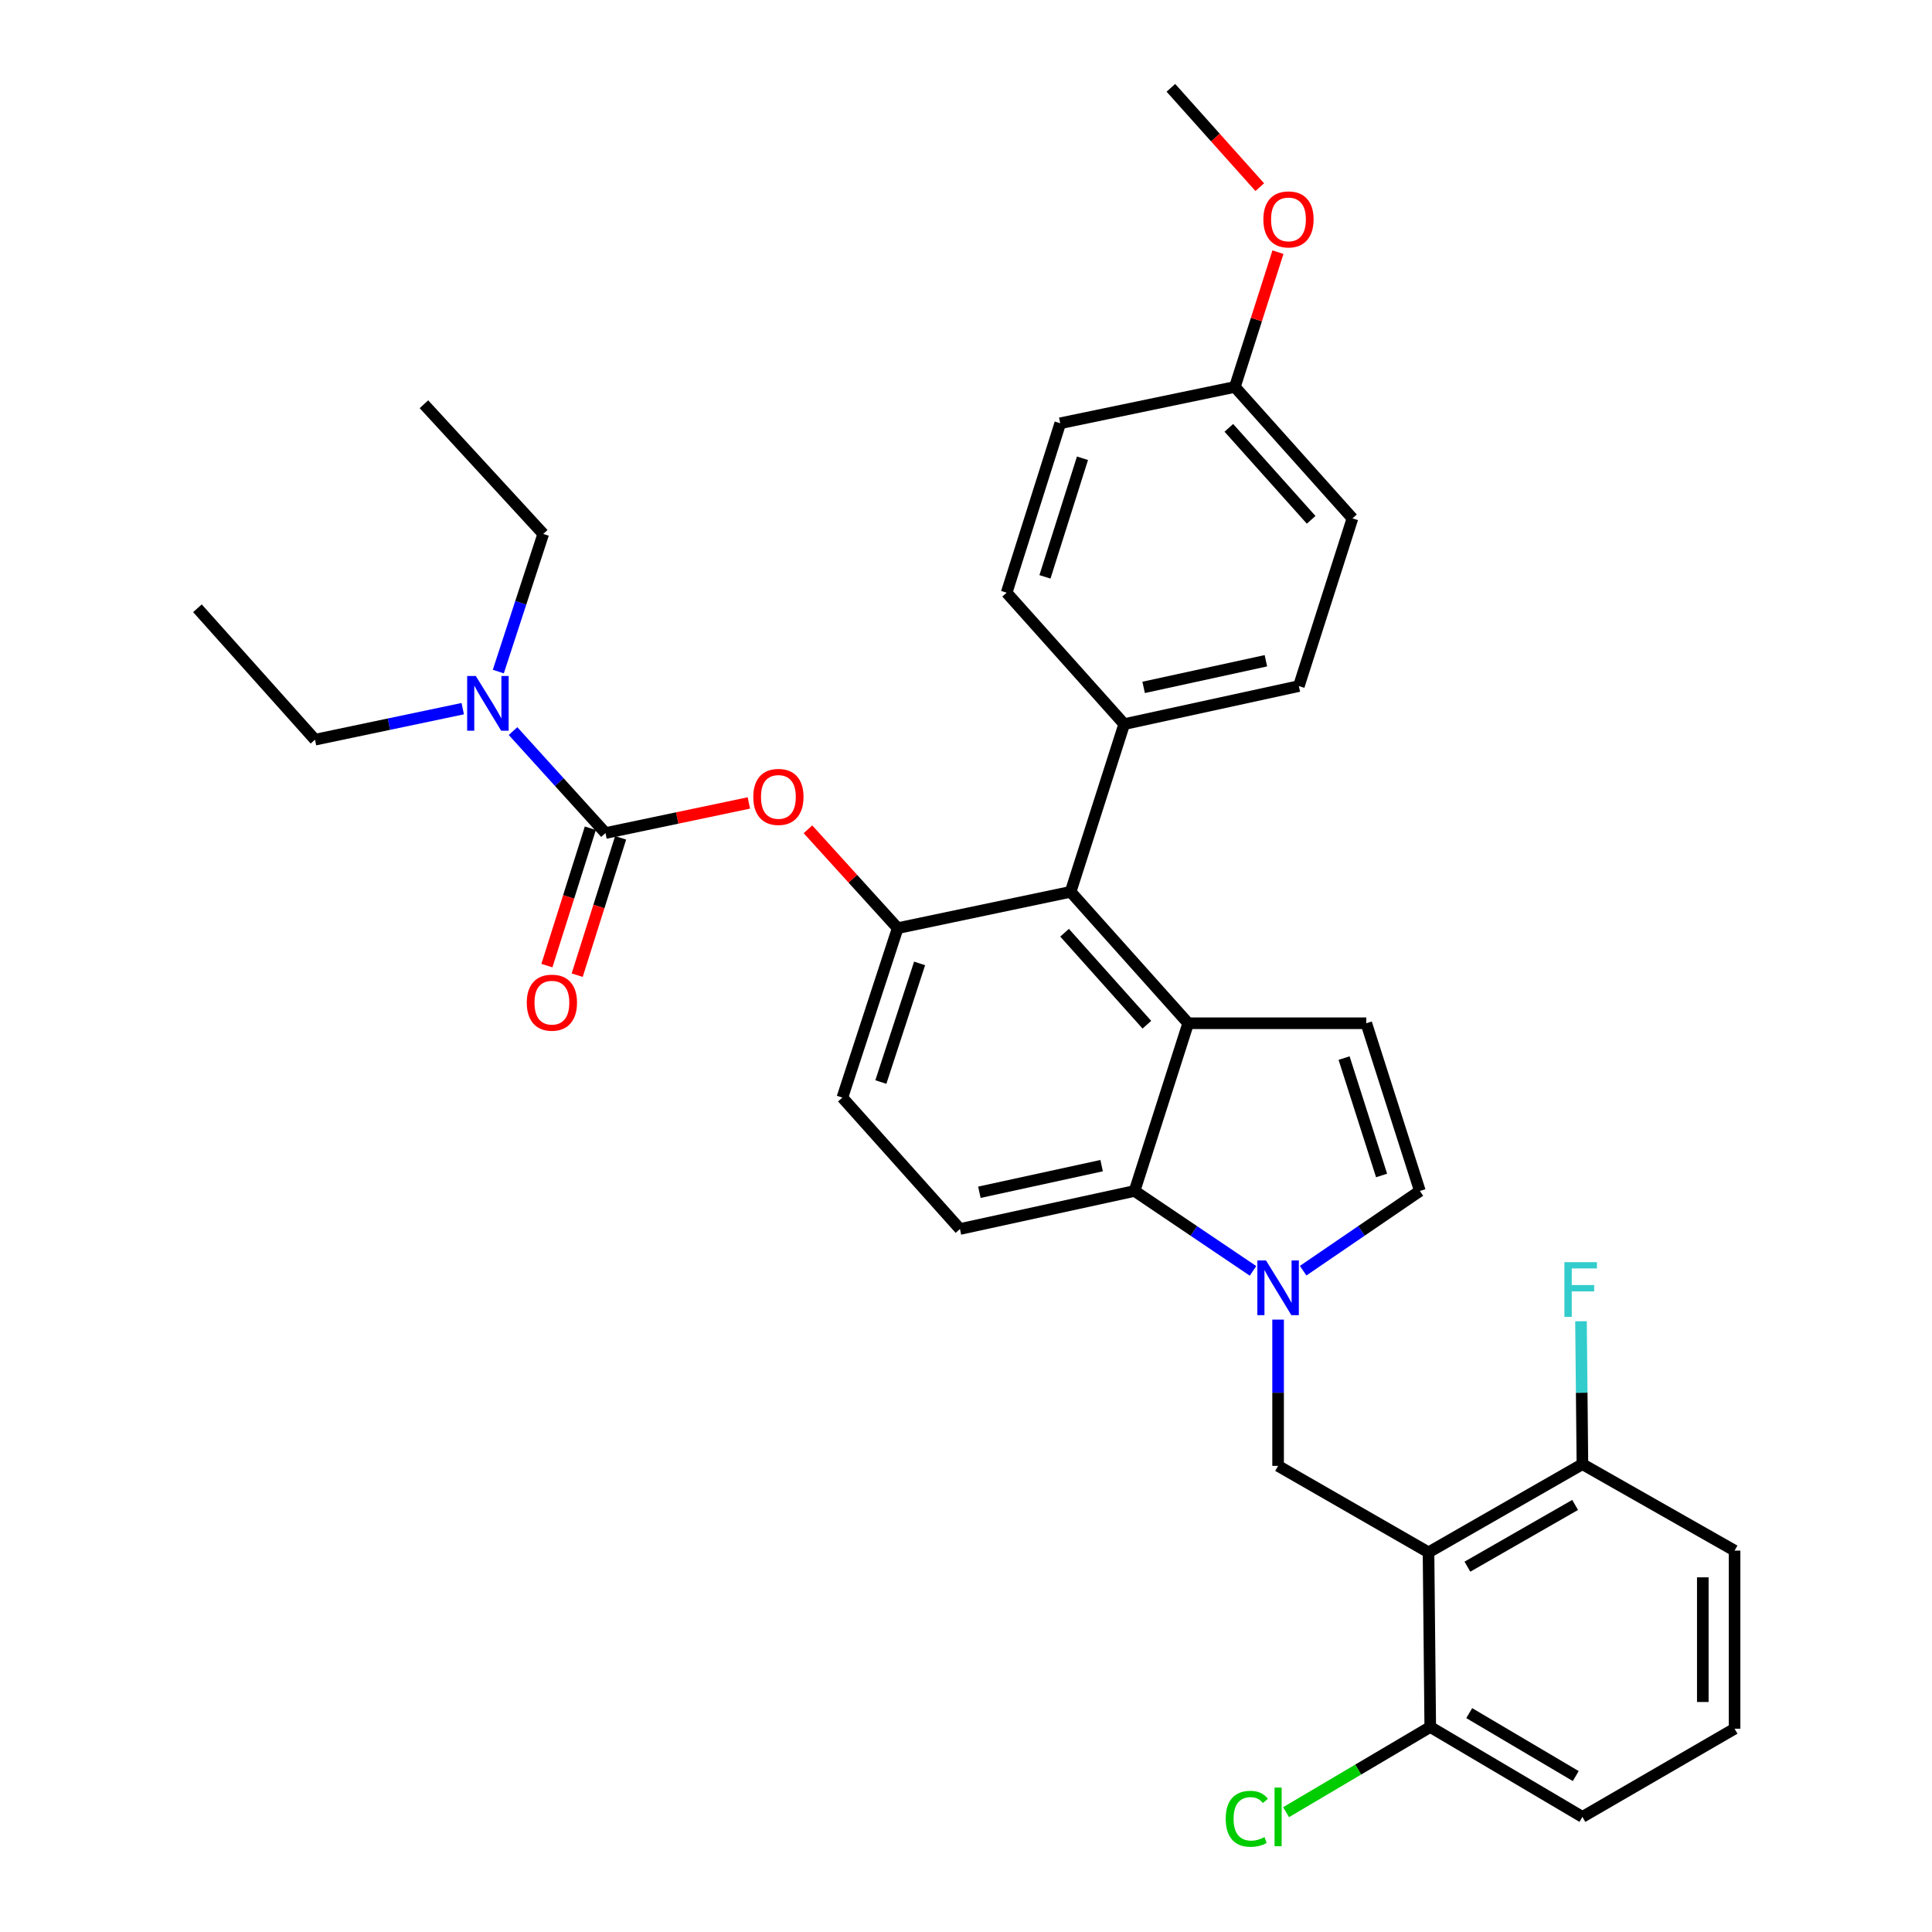 <?xml version='1.0' encoding='iso-8859-1'?>
<svg version='1.1' baseProfile='full'
              xmlns='http://www.w3.org/2000/svg'
                      xmlns:rdkit='http://www.rdkit.org/xml'
                      xmlns:xlink='http://www.w3.org/1999/xlink'
                  xml:space='preserve'
width='1000px' height='1000px' viewBox='0 0 1000 1000'>
<!-- END OF HEADER -->
<rect style='opacity:1.0;fill:#FFFFFF;stroke:none' width='1000' height='1000' x='0' y='0'> </rect>
<path class='bond-0' d='M 674.504,657.71 L 704.714,637.076' style='fill:none;fill-rule:evenodd;stroke:#0000FF;stroke-width:6px;stroke-linecap:butt;stroke-linejoin:miter;stroke-opacity:1' />
<path class='bond-0' d='M 704.714,637.076 L 734.925,616.442' style='fill:none;fill-rule:evenodd;stroke:#000000;stroke-width:6px;stroke-linecap:butt;stroke-linejoin:miter;stroke-opacity:1' />
<path class='bond-1' d='M 648.562,657.805 L 617.909,637.124' style='fill:none;fill-rule:evenodd;stroke:#0000FF;stroke-width:6px;stroke-linecap:butt;stroke-linejoin:miter;stroke-opacity:1' />
<path class='bond-1' d='M 617.909,637.124 L 587.255,616.442' style='fill:none;fill-rule:evenodd;stroke:#000000;stroke-width:6px;stroke-linecap:butt;stroke-linejoin:miter;stroke-opacity:1' />
<path class='bond-2' d='M 661.542,683.028 L 661.542,720.884' style='fill:none;fill-rule:evenodd;stroke:#0000FF;stroke-width:6px;stroke-linecap:butt;stroke-linejoin:miter;stroke-opacity:1' />
<path class='bond-2' d='M 661.542,720.884 L 661.542,758.741' style='fill:none;fill-rule:evenodd;stroke:#000000;stroke-width:6px;stroke-linecap:butt;stroke-linejoin:miter;stroke-opacity:1' />
<path class='bond-3' d='M 464.647,480.408 L 436.006,568.111' style='fill:none;fill-rule:evenodd;stroke:#000000;stroke-width:6px;stroke-linecap:butt;stroke-linejoin:miter;stroke-opacity:1' />
<path class='bond-3' d='M 475.978,498.666 L 455.929,560.059' style='fill:none;fill-rule:evenodd;stroke:#000000;stroke-width:6px;stroke-linecap:butt;stroke-linejoin:miter;stroke-opacity:1' />
<path class='bond-4' d='M 464.647,480.408 L 554.149,461.612' style='fill:none;fill-rule:evenodd;stroke:#000000;stroke-width:6px;stroke-linecap:butt;stroke-linejoin:miter;stroke-opacity:1' />
<path class='bond-5' d='M 464.647,480.408 L 441.421,454.826' style='fill:none;fill-rule:evenodd;stroke:#000000;stroke-width:6px;stroke-linecap:butt;stroke-linejoin:miter;stroke-opacity:1' />
<path class='bond-5' d='M 441.421,454.826 L 418.196,429.244' style='fill:none;fill-rule:evenodd;stroke:#FF0000;stroke-width:6px;stroke-linecap:butt;stroke-linejoin:miter;stroke-opacity:1' />
<path class='bond-6' d='M 436.006,568.111 L 496.867,636.132' style='fill:none;fill-rule:evenodd;stroke:#000000;stroke-width:6px;stroke-linecap:butt;stroke-linejoin:miter;stroke-opacity:1' />
<path class='bond-7' d='M 496.867,636.132 L 587.255,616.442' style='fill:none;fill-rule:evenodd;stroke:#000000;stroke-width:6px;stroke-linecap:butt;stroke-linejoin:miter;stroke-opacity:1' />
<path class='bond-7' d='M 506.927,617.116 L 570.198,603.333' style='fill:none;fill-rule:evenodd;stroke:#000000;stroke-width:6px;stroke-linecap:butt;stroke-linejoin:miter;stroke-opacity:1' />
<path class='bond-8' d='M 587.255,616.442 L 615.001,529.634' style='fill:none;fill-rule:evenodd;stroke:#000000;stroke-width:6px;stroke-linecap:butt;stroke-linejoin:miter;stroke-opacity:1' />
<path class='bond-9' d='M 615.001,529.634 L 554.149,461.612' style='fill:none;fill-rule:evenodd;stroke:#000000;stroke-width:6px;stroke-linecap:butt;stroke-linejoin:miter;stroke-opacity:1' />
<path class='bond-9' d='M 593.621,530.391 L 551.025,482.776' style='fill:none;fill-rule:evenodd;stroke:#000000;stroke-width:6px;stroke-linecap:butt;stroke-linejoin:miter;stroke-opacity:1' />
<path class='bond-10' d='M 615.001,529.634 L 707.188,529.634' style='fill:none;fill-rule:evenodd;stroke:#000000;stroke-width:6px;stroke-linecap:butt;stroke-linejoin:miter;stroke-opacity:1' />
<path class='bond-11' d='M 554.149,461.612 L 581.885,374.804' style='fill:none;fill-rule:evenodd;stroke:#000000;stroke-width:6px;stroke-linecap:butt;stroke-linejoin:miter;stroke-opacity:1' />
<path class='bond-12' d='M 581.885,374.804 L 672.283,355.114' style='fill:none;fill-rule:evenodd;stroke:#000000;stroke-width:6px;stroke-linecap:butt;stroke-linejoin:miter;stroke-opacity:1' />
<path class='bond-12' d='M 591.946,355.788 L 655.224,342.005' style='fill:none;fill-rule:evenodd;stroke:#000000;stroke-width:6px;stroke-linecap:butt;stroke-linejoin:miter;stroke-opacity:1' />
<path class='bond-13' d='M 581.885,374.804 L 521.033,306.783' style='fill:none;fill-rule:evenodd;stroke:#000000;stroke-width:6px;stroke-linecap:butt;stroke-linejoin:miter;stroke-opacity:1' />
<path class='bond-14' d='M 672.283,355.114 L 700.028,268.306' style='fill:none;fill-rule:evenodd;stroke:#000000;stroke-width:6px;stroke-linecap:butt;stroke-linejoin:miter;stroke-opacity:1' />
<path class='bond-15' d='M 700.028,268.306 L 639.167,200.284' style='fill:none;fill-rule:evenodd;stroke:#000000;stroke-width:6px;stroke-linecap:butt;stroke-linejoin:miter;stroke-opacity:1' />
<path class='bond-15' d='M 678.648,269.064 L 636.045,221.449' style='fill:none;fill-rule:evenodd;stroke:#000000;stroke-width:6px;stroke-linecap:butt;stroke-linejoin:miter;stroke-opacity:1' />
<path class='bond-16' d='M 639.167,200.284 L 548.779,219.08' style='fill:none;fill-rule:evenodd;stroke:#000000;stroke-width:6px;stroke-linecap:butt;stroke-linejoin:miter;stroke-opacity:1' />
<path class='bond-17' d='M 639.167,200.284 L 650.317,165.399' style='fill:none;fill-rule:evenodd;stroke:#000000;stroke-width:6px;stroke-linecap:butt;stroke-linejoin:miter;stroke-opacity:1' />
<path class='bond-17' d='M 650.317,165.399 L 661.467,130.515' style='fill:none;fill-rule:evenodd;stroke:#FF0000;stroke-width:6px;stroke-linecap:butt;stroke-linejoin:miter;stroke-opacity:1' />
<path class='bond-18' d='M 548.779,219.08 L 521.033,306.783' style='fill:none;fill-rule:evenodd;stroke:#000000;stroke-width:6px;stroke-linecap:butt;stroke-linejoin:miter;stroke-opacity:1' />
<path class='bond-18' d='M 560.29,237.194 L 540.868,298.586' style='fill:none;fill-rule:evenodd;stroke:#000000;stroke-width:6px;stroke-linecap:butt;stroke-linejoin:miter;stroke-opacity:1' />
<path class='bond-19' d='M 734.925,616.442 L 707.188,529.634' style='fill:none;fill-rule:evenodd;stroke:#000000;stroke-width:6px;stroke-linecap:butt;stroke-linejoin:miter;stroke-opacity:1' />
<path class='bond-19' d='M 715.105,608.424 L 695.69,547.659' style='fill:none;fill-rule:evenodd;stroke:#000000;stroke-width:6px;stroke-linecap:butt;stroke-linejoin:miter;stroke-opacity:1' />
<path class='bond-20' d='M 387.613,415.604 L 350.505,423.393' style='fill:none;fill-rule:evenodd;stroke:#FF0000;stroke-width:6px;stroke-linecap:butt;stroke-linejoin:miter;stroke-opacity:1' />
<path class='bond-20' d='M 350.505,423.393 L 313.397,431.182' style='fill:none;fill-rule:evenodd;stroke:#000000;stroke-width:6px;stroke-linecap:butt;stroke-linejoin:miter;stroke-opacity:1' />
<path class='bond-21' d='M 313.397,431.182 L 289.473,404.795' style='fill:none;fill-rule:evenodd;stroke:#000000;stroke-width:6px;stroke-linecap:butt;stroke-linejoin:miter;stroke-opacity:1' />
<path class='bond-21' d='M 289.473,404.795 L 265.55,378.408' style='fill:none;fill-rule:evenodd;stroke:#0000FF;stroke-width:6px;stroke-linecap:butt;stroke-linejoin:miter;stroke-opacity:1' />
<path class='bond-22' d='M 305.56,428.703 L 294.32,464.249' style='fill:none;fill-rule:evenodd;stroke:#000000;stroke-width:6px;stroke-linecap:butt;stroke-linejoin:miter;stroke-opacity:1' />
<path class='bond-22' d='M 294.32,464.249 L 283.079,499.796' style='fill:none;fill-rule:evenodd;stroke:#FF0000;stroke-width:6px;stroke-linecap:butt;stroke-linejoin:miter;stroke-opacity:1' />
<path class='bond-22' d='M 321.234,433.66 L 309.994,469.206' style='fill:none;fill-rule:evenodd;stroke:#000000;stroke-width:6px;stroke-linecap:butt;stroke-linejoin:miter;stroke-opacity:1' />
<path class='bond-22' d='M 309.994,469.206 L 298.753,504.752' style='fill:none;fill-rule:evenodd;stroke:#FF0000;stroke-width:6px;stroke-linecap:butt;stroke-linejoin:miter;stroke-opacity:1' />
<path class='bond-23' d='M 239.518,366.8 L 201.28,374.83' style='fill:none;fill-rule:evenodd;stroke:#0000FF;stroke-width:6px;stroke-linecap:butt;stroke-linejoin:miter;stroke-opacity:1' />
<path class='bond-23' d='M 201.28,374.83 L 163.043,382.859' style='fill:none;fill-rule:evenodd;stroke:#000000;stroke-width:6px;stroke-linecap:butt;stroke-linejoin:miter;stroke-opacity:1' />
<path class='bond-24' d='M 257.922,347.598 L 269.554,311.979' style='fill:none;fill-rule:evenodd;stroke:#0000FF;stroke-width:6px;stroke-linecap:butt;stroke-linejoin:miter;stroke-opacity:1' />
<path class='bond-24' d='M 269.554,311.979 L 281.185,276.361' style='fill:none;fill-rule:evenodd;stroke:#000000;stroke-width:6px;stroke-linecap:butt;stroke-linejoin:miter;stroke-opacity:1' />
<path class='bond-25' d='M 163.043,382.859 L 102.19,314.838' style='fill:none;fill-rule:evenodd;stroke:#000000;stroke-width:6px;stroke-linecap:butt;stroke-linejoin:miter;stroke-opacity:1' />
<path class='bond-26' d='M 281.185,276.361 L 219.429,209.234' style='fill:none;fill-rule:evenodd;stroke:#000000;stroke-width:6px;stroke-linecap:butt;stroke-linejoin:miter;stroke-opacity:1' />
<path class='bond-27' d='M 652.058,96.874 L 629.055,71.164' style='fill:none;fill-rule:evenodd;stroke:#FF0000;stroke-width:6px;stroke-linecap:butt;stroke-linejoin:miter;stroke-opacity:1' />
<path class='bond-27' d='M 629.055,71.164 L 606.051,45.455' style='fill:none;fill-rule:evenodd;stroke:#000000;stroke-width:6px;stroke-linecap:butt;stroke-linejoin:miter;stroke-opacity:1' />
<path class='bond-28' d='M 739.4,803.492 L 819.057,757.846' style='fill:none;fill-rule:evenodd;stroke:#000000;stroke-width:6px;stroke-linecap:butt;stroke-linejoin:miter;stroke-opacity:1' />
<path class='bond-28' d='M 759.522,810.909 L 815.282,778.956' style='fill:none;fill-rule:evenodd;stroke:#000000;stroke-width:6px;stroke-linecap:butt;stroke-linejoin:miter;stroke-opacity:1' />
<path class='bond-29' d='M 739.4,803.492 L 740.295,893.88' style='fill:none;fill-rule:evenodd;stroke:#000000;stroke-width:6px;stroke-linecap:butt;stroke-linejoin:miter;stroke-opacity:1' />
<path class='bond-30' d='M 739.4,803.492 L 661.542,758.741' style='fill:none;fill-rule:evenodd;stroke:#000000;stroke-width:6px;stroke-linecap:butt;stroke-linejoin:miter;stroke-opacity:1' />
<path class='bond-31' d='M 819.057,757.846 L 897.81,802.597' style='fill:none;fill-rule:evenodd;stroke:#000000;stroke-width:6px;stroke-linecap:butt;stroke-linejoin:miter;stroke-opacity:1' />
<path class='bond-32' d='M 819.057,757.846 L 818.691,720.862' style='fill:none;fill-rule:evenodd;stroke:#000000;stroke-width:6px;stroke-linecap:butt;stroke-linejoin:miter;stroke-opacity:1' />
<path class='bond-32' d='M 818.691,720.862 L 818.325,683.878' style='fill:none;fill-rule:evenodd;stroke:#33CCCC;stroke-width:6px;stroke-linecap:butt;stroke-linejoin:miter;stroke-opacity:1' />
<path class='bond-33' d='M 740.295,893.88 L 819.057,940.422' style='fill:none;fill-rule:evenodd;stroke:#000000;stroke-width:6px;stroke-linecap:butt;stroke-linejoin:miter;stroke-opacity:1' />
<path class='bond-33' d='M 760.472,886.709 L 815.606,919.287' style='fill:none;fill-rule:evenodd;stroke:#000000;stroke-width:6px;stroke-linecap:butt;stroke-linejoin:miter;stroke-opacity:1' />
<path class='bond-34' d='M 740.295,893.88 L 702.982,915.932' style='fill:none;fill-rule:evenodd;stroke:#000000;stroke-width:6px;stroke-linecap:butt;stroke-linejoin:miter;stroke-opacity:1' />
<path class='bond-34' d='M 702.982,915.932 L 665.669,937.983' style='fill:none;fill-rule:evenodd;stroke:#00CC00;stroke-width:6px;stroke-linecap:butt;stroke-linejoin:miter;stroke-opacity:1' />
<path class='bond-35' d='M 897.81,802.597 L 897.81,894.775' style='fill:none;fill-rule:evenodd;stroke:#000000;stroke-width:6px;stroke-linecap:butt;stroke-linejoin:miter;stroke-opacity:1' />
<path class='bond-35' d='M 881.371,816.424 L 881.371,880.949' style='fill:none;fill-rule:evenodd;stroke:#000000;stroke-width:6px;stroke-linecap:butt;stroke-linejoin:miter;stroke-opacity:1' />
<path class='bond-36' d='M 819.057,940.422 L 897.81,894.775' style='fill:none;fill-rule:evenodd;stroke:#000000;stroke-width:6px;stroke-linecap:butt;stroke-linejoin:miter;stroke-opacity:1' />
<path  class='atom-0' d='M 655.282 652.403
L 664.562 667.403
Q 665.482 668.883, 666.962 671.563
Q 668.442 674.243, 668.522 674.403
L 668.522 652.403
L 672.282 652.403
L 672.282 680.723
L 668.402 680.723
L 658.442 664.323
Q 657.282 662.403, 656.042 660.203
Q 654.842 658.003, 654.482 657.323
L 654.482 680.723
L 650.802 680.723
L 650.802 652.403
L 655.282 652.403
' fill='#0000FF'/>
<path  class='atom-15' d='M 389.899 412.475
Q 389.899 405.675, 393.259 401.875
Q 396.619 398.075, 402.899 398.075
Q 409.179 398.075, 412.539 401.875
Q 415.899 405.675, 415.899 412.475
Q 415.899 419.355, 412.499 423.275
Q 409.099 427.155, 402.899 427.155
Q 396.659 427.155, 393.259 423.275
Q 389.899 419.395, 389.899 412.475
M 402.899 423.955
Q 407.219 423.955, 409.539 421.075
Q 411.899 418.155, 411.899 412.475
Q 411.899 406.915, 409.539 404.115
Q 407.219 401.275, 402.899 401.275
Q 398.579 401.275, 396.219 404.075
Q 393.899 406.875, 393.899 412.475
Q 393.899 418.195, 396.219 421.075
Q 398.579 423.955, 402.899 423.955
' fill='#FF0000'/>
<path  class='atom-17' d='M 246.285 349.904
L 255.565 364.904
Q 256.485 366.384, 257.965 369.064
Q 259.445 371.744, 259.525 371.904
L 259.525 349.904
L 263.285 349.904
L 263.285 378.224
L 259.405 378.224
L 249.445 361.824
Q 248.285 359.904, 247.045 357.704
Q 245.845 355.504, 245.485 354.824
L 245.485 378.224
L 241.805 378.224
L 241.805 349.904
L 246.285 349.904
' fill='#0000FF'/>
<path  class='atom-18' d='M 272.661 518.974
Q 272.661 512.174, 276.021 508.374
Q 279.381 504.574, 285.661 504.574
Q 291.941 504.574, 295.301 508.374
Q 298.661 512.174, 298.661 518.974
Q 298.661 525.854, 295.261 529.774
Q 291.861 533.654, 285.661 533.654
Q 279.421 533.654, 276.021 529.774
Q 272.661 525.894, 272.661 518.974
M 285.661 530.454
Q 289.981 530.454, 292.301 527.574
Q 294.661 524.654, 294.661 518.974
Q 294.661 513.414, 292.301 510.614
Q 289.981 507.774, 285.661 507.774
Q 281.341 507.774, 278.981 510.574
Q 276.661 513.374, 276.661 518.974
Q 276.661 524.694, 278.981 527.574
Q 281.341 530.454, 285.661 530.454
' fill='#FF0000'/>
<path  class='atom-23' d='M 653.912 113.556
Q 653.912 106.756, 657.272 102.956
Q 660.632 99.156, 666.912 99.156
Q 673.192 99.156, 676.552 102.956
Q 679.912 106.756, 679.912 113.556
Q 679.912 120.436, 676.512 124.356
Q 673.112 128.236, 666.912 128.236
Q 660.672 128.236, 657.272 124.356
Q 653.912 120.476, 653.912 113.556
M 666.912 125.036
Q 671.232 125.036, 673.552 122.156
Q 675.912 119.236, 675.912 113.556
Q 675.912 107.996, 673.552 105.196
Q 671.232 102.356, 666.912 102.356
Q 662.592 102.356, 660.232 105.156
Q 657.912 107.956, 657.912 113.556
Q 657.912 119.276, 660.232 122.156
Q 662.592 125.036, 666.912 125.036
' fill='#FF0000'/>
<path  class='atom-30' d='M 809.742 653.298
L 826.582 653.298
L 826.582 656.538
L 813.542 656.538
L 813.542 665.138
L 825.142 665.138
L 825.142 668.418
L 813.542 668.418
L 813.542 681.618
L 809.742 681.618
L 809.742 653.298
' fill='#33CCCC'/>
<path  class='atom-32' d='M 634.422 941.402
Q 634.422 934.362, 637.702 930.682
Q 641.022 926.962, 647.302 926.962
Q 653.142 926.962, 656.262 931.082
L 653.622 933.242
Q 651.342 930.242, 647.302 930.242
Q 643.022 930.242, 640.742 933.122
Q 638.502 935.962, 638.502 941.402
Q 638.502 947.002, 640.822 949.882
Q 643.182 952.762, 647.742 952.762
Q 650.862 952.762, 654.502 950.882
L 655.622 953.882
Q 654.142 954.842, 651.902 955.402
Q 649.662 955.962, 647.182 955.962
Q 641.022 955.962, 637.702 952.202
Q 634.422 948.442, 634.422 941.402
' fill='#00CC00'/>
<path  class='atom-32' d='M 659.702 925.242
L 663.382 925.242
L 663.382 955.602
L 659.702 955.602
L 659.702 925.242
' fill='#00CC00'/>
</svg>

